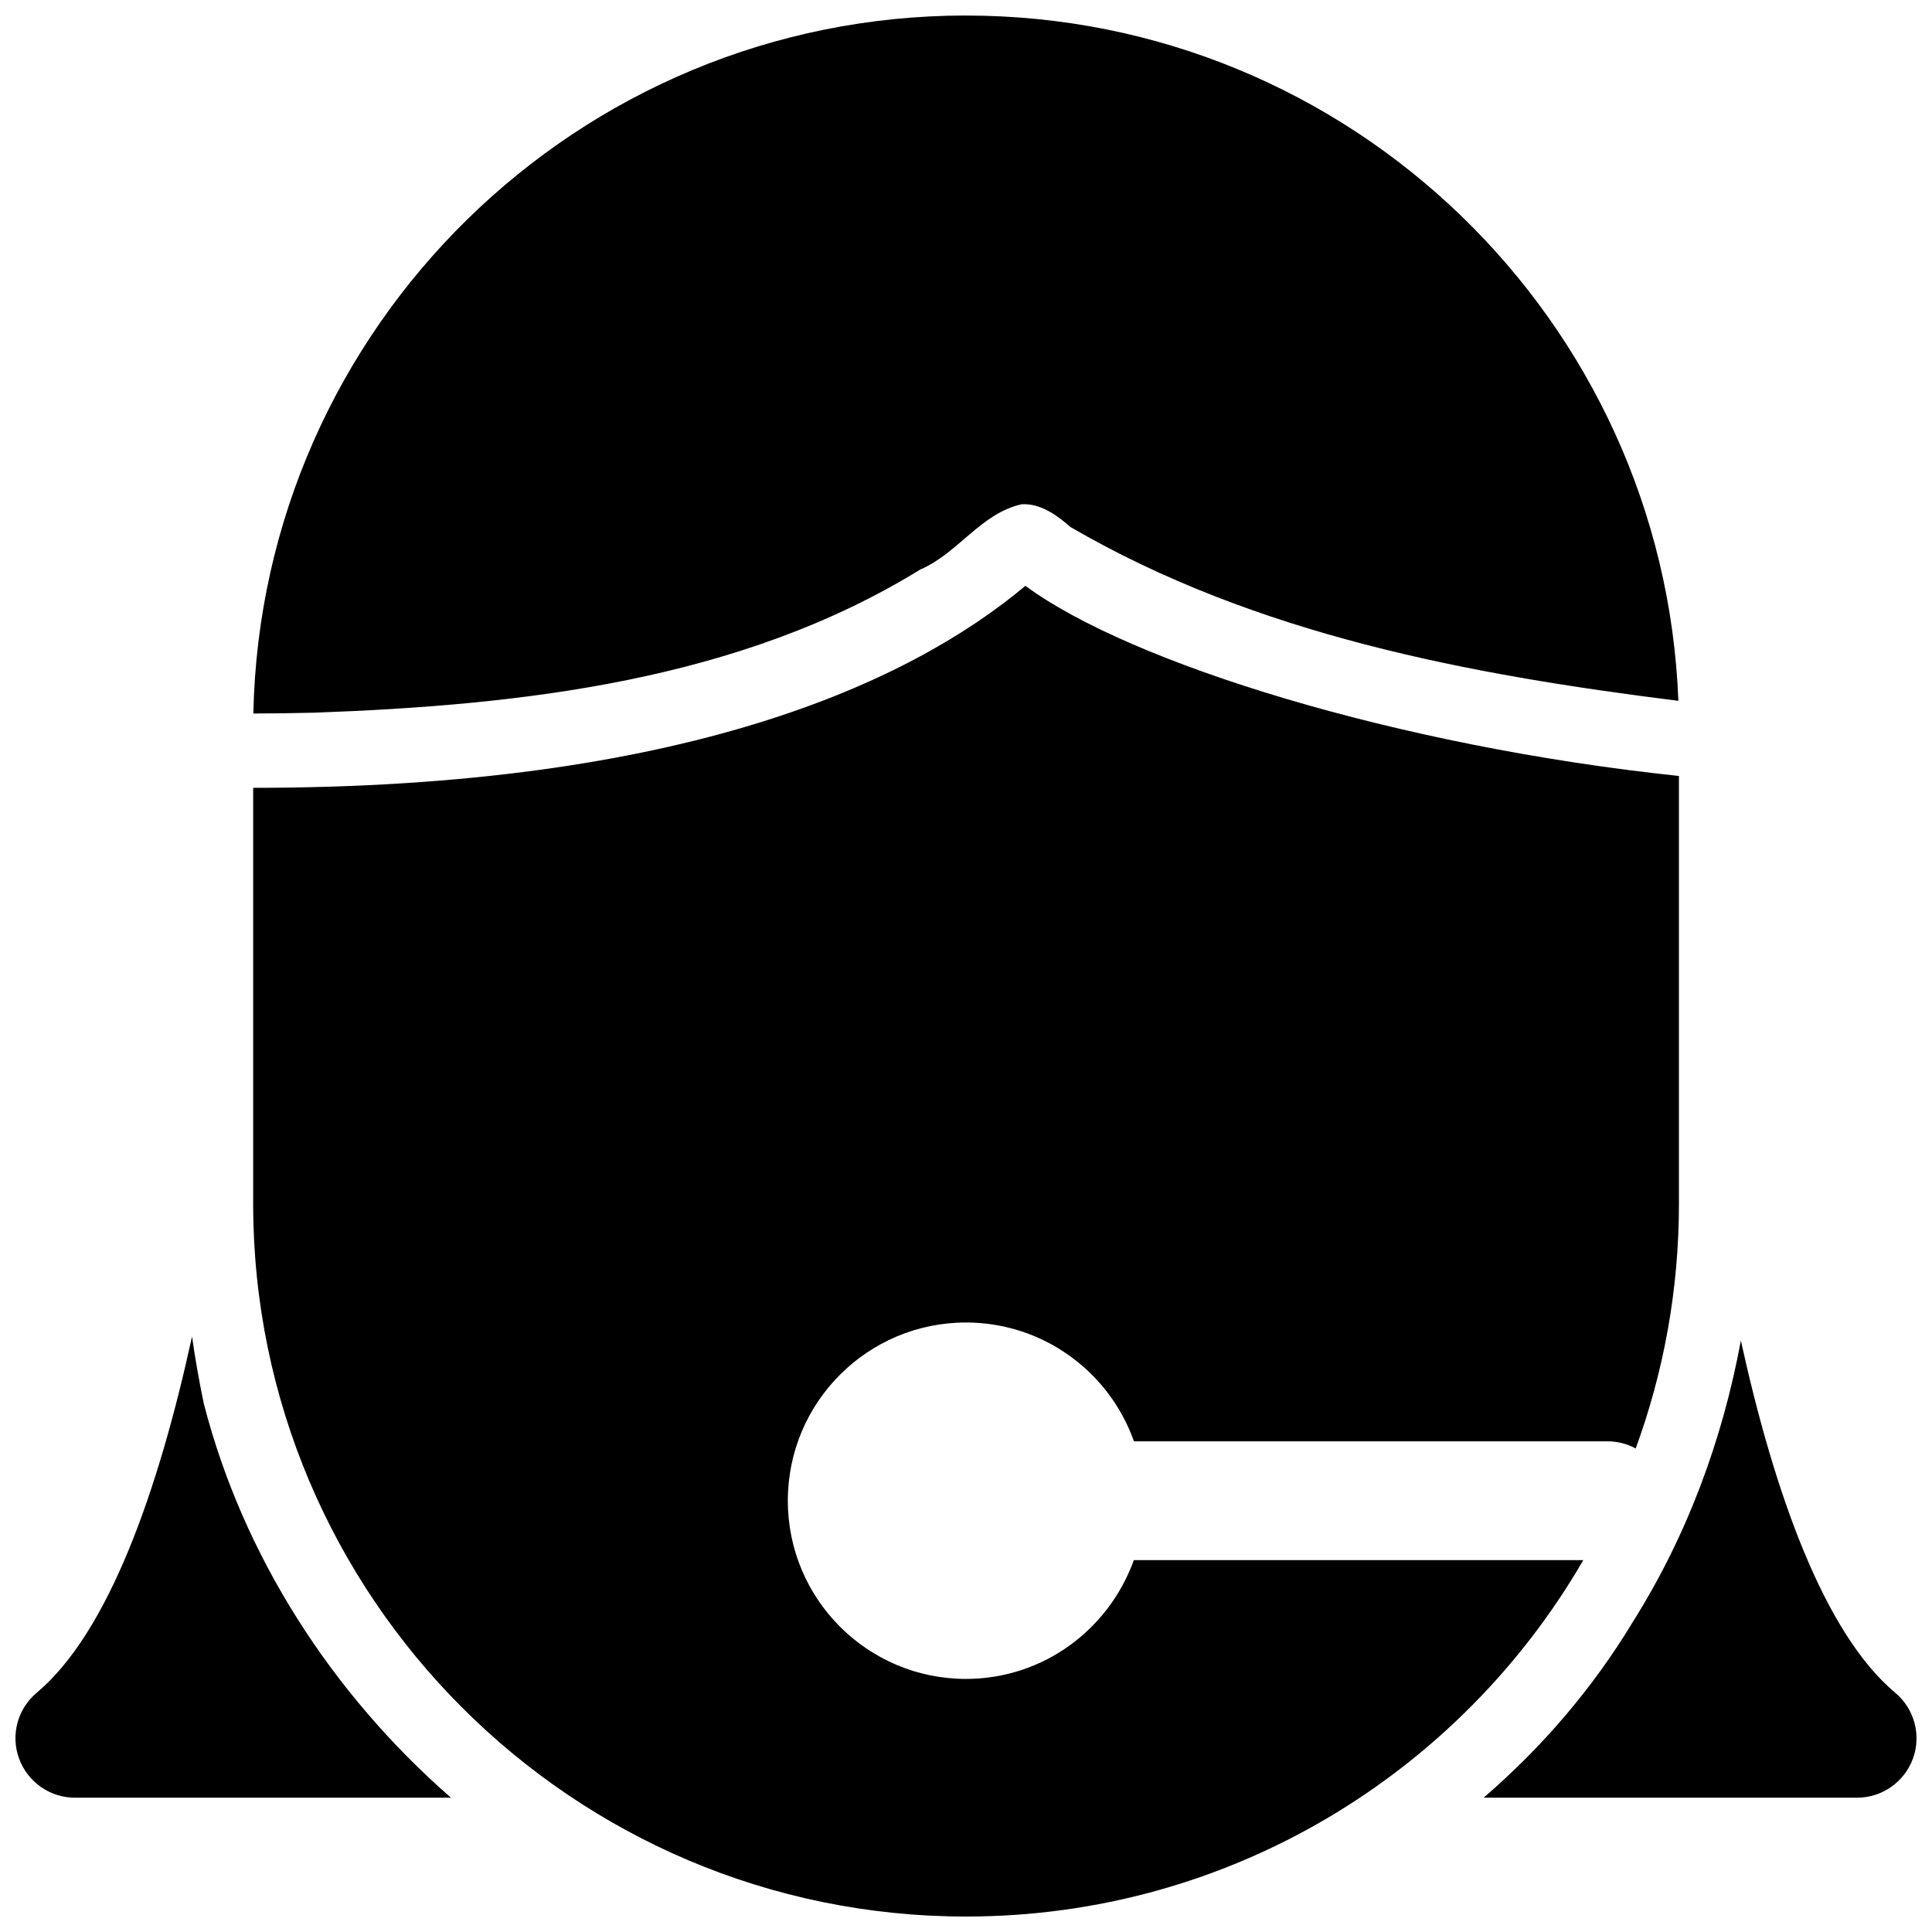 <?xml version="1.0" encoding="UTF-8"?>
<!-- The Best Svg Icon site in the world: iconSvg.co, Visit us! https://iconsvg.co -->
<svg width="800px" height="800px" version="1.1" viewBox="144 144 512 512" xmlns="http://www.w3.org/2000/svg">
 <defs>
  <clipPath id="a">
   <path d="m148.09 148.09h503.81v503.81h-503.81z"/>
  </clipPath>
 </defs>
 <g clip-path="url(#a)">
  <path d="m400.01 148.11c-102.9 0-186.77 82.578-188.87 184.98 5.457-0.023 10.91-0.086 16.367-0.227 55-2.008 112.61-8.484 160.41-37.957 9.949-4.242 16.027-14.918 26.883-17.277 5.016-0.25 9.289 2.906 12.887 6.039 49.043 28.52 105.38 39.086 161.1 46.059-3.848-100.84-86.992-181.61-188.76-181.61zm15.742 151.14c-30.859 25.82-90.68 53.531-204.66 53.531v110.2c0 104.22 84.695 188.92 188.92 188.92 69.824 0 130.89-38.023 163.58-94.457h-119.11c-6.676 18.484-24.051 31.457-44.469 31.488-26.086 0-47.23-21.145-47.23-47.23 0-26.078 21.145-47.23 47.23-47.23 20.422 0.023 37.801 13.004 44.375 31.156l0.102 0.332h125.49c2.707 0 5.266 0.684 7.496 1.898 7.414-20.238 11.461-42.082 11.461-64.867v-113.35c-74.625-7.871-145.47-29.914-173.18-50.383zm-220.86 198.93c-8.926 40.918-22.137 78.461-41.172 94.426-5.07 4.25-6.957 11.211-4.66 17.445 2.266 6.203 8.188 10.359 14.801 10.359h99.652c-31.457-27.449-55.098-63.969-65.504-104.45-1.242-5.91-2.266-11.832-3.125-17.773zm410.45 1.109c-4.871 26.363-14.305 51.82-28.652 74.578-10.621 17.594-24.059 33.219-39.508 46.539h98.969c6.613 0 12.531-4.156 14.801-10.359 2.266-6.203 0.379-13.195-4.691-17.445-18.863-15.809-32-52.812-40.91-93.309z"/>
 </g>
</svg>